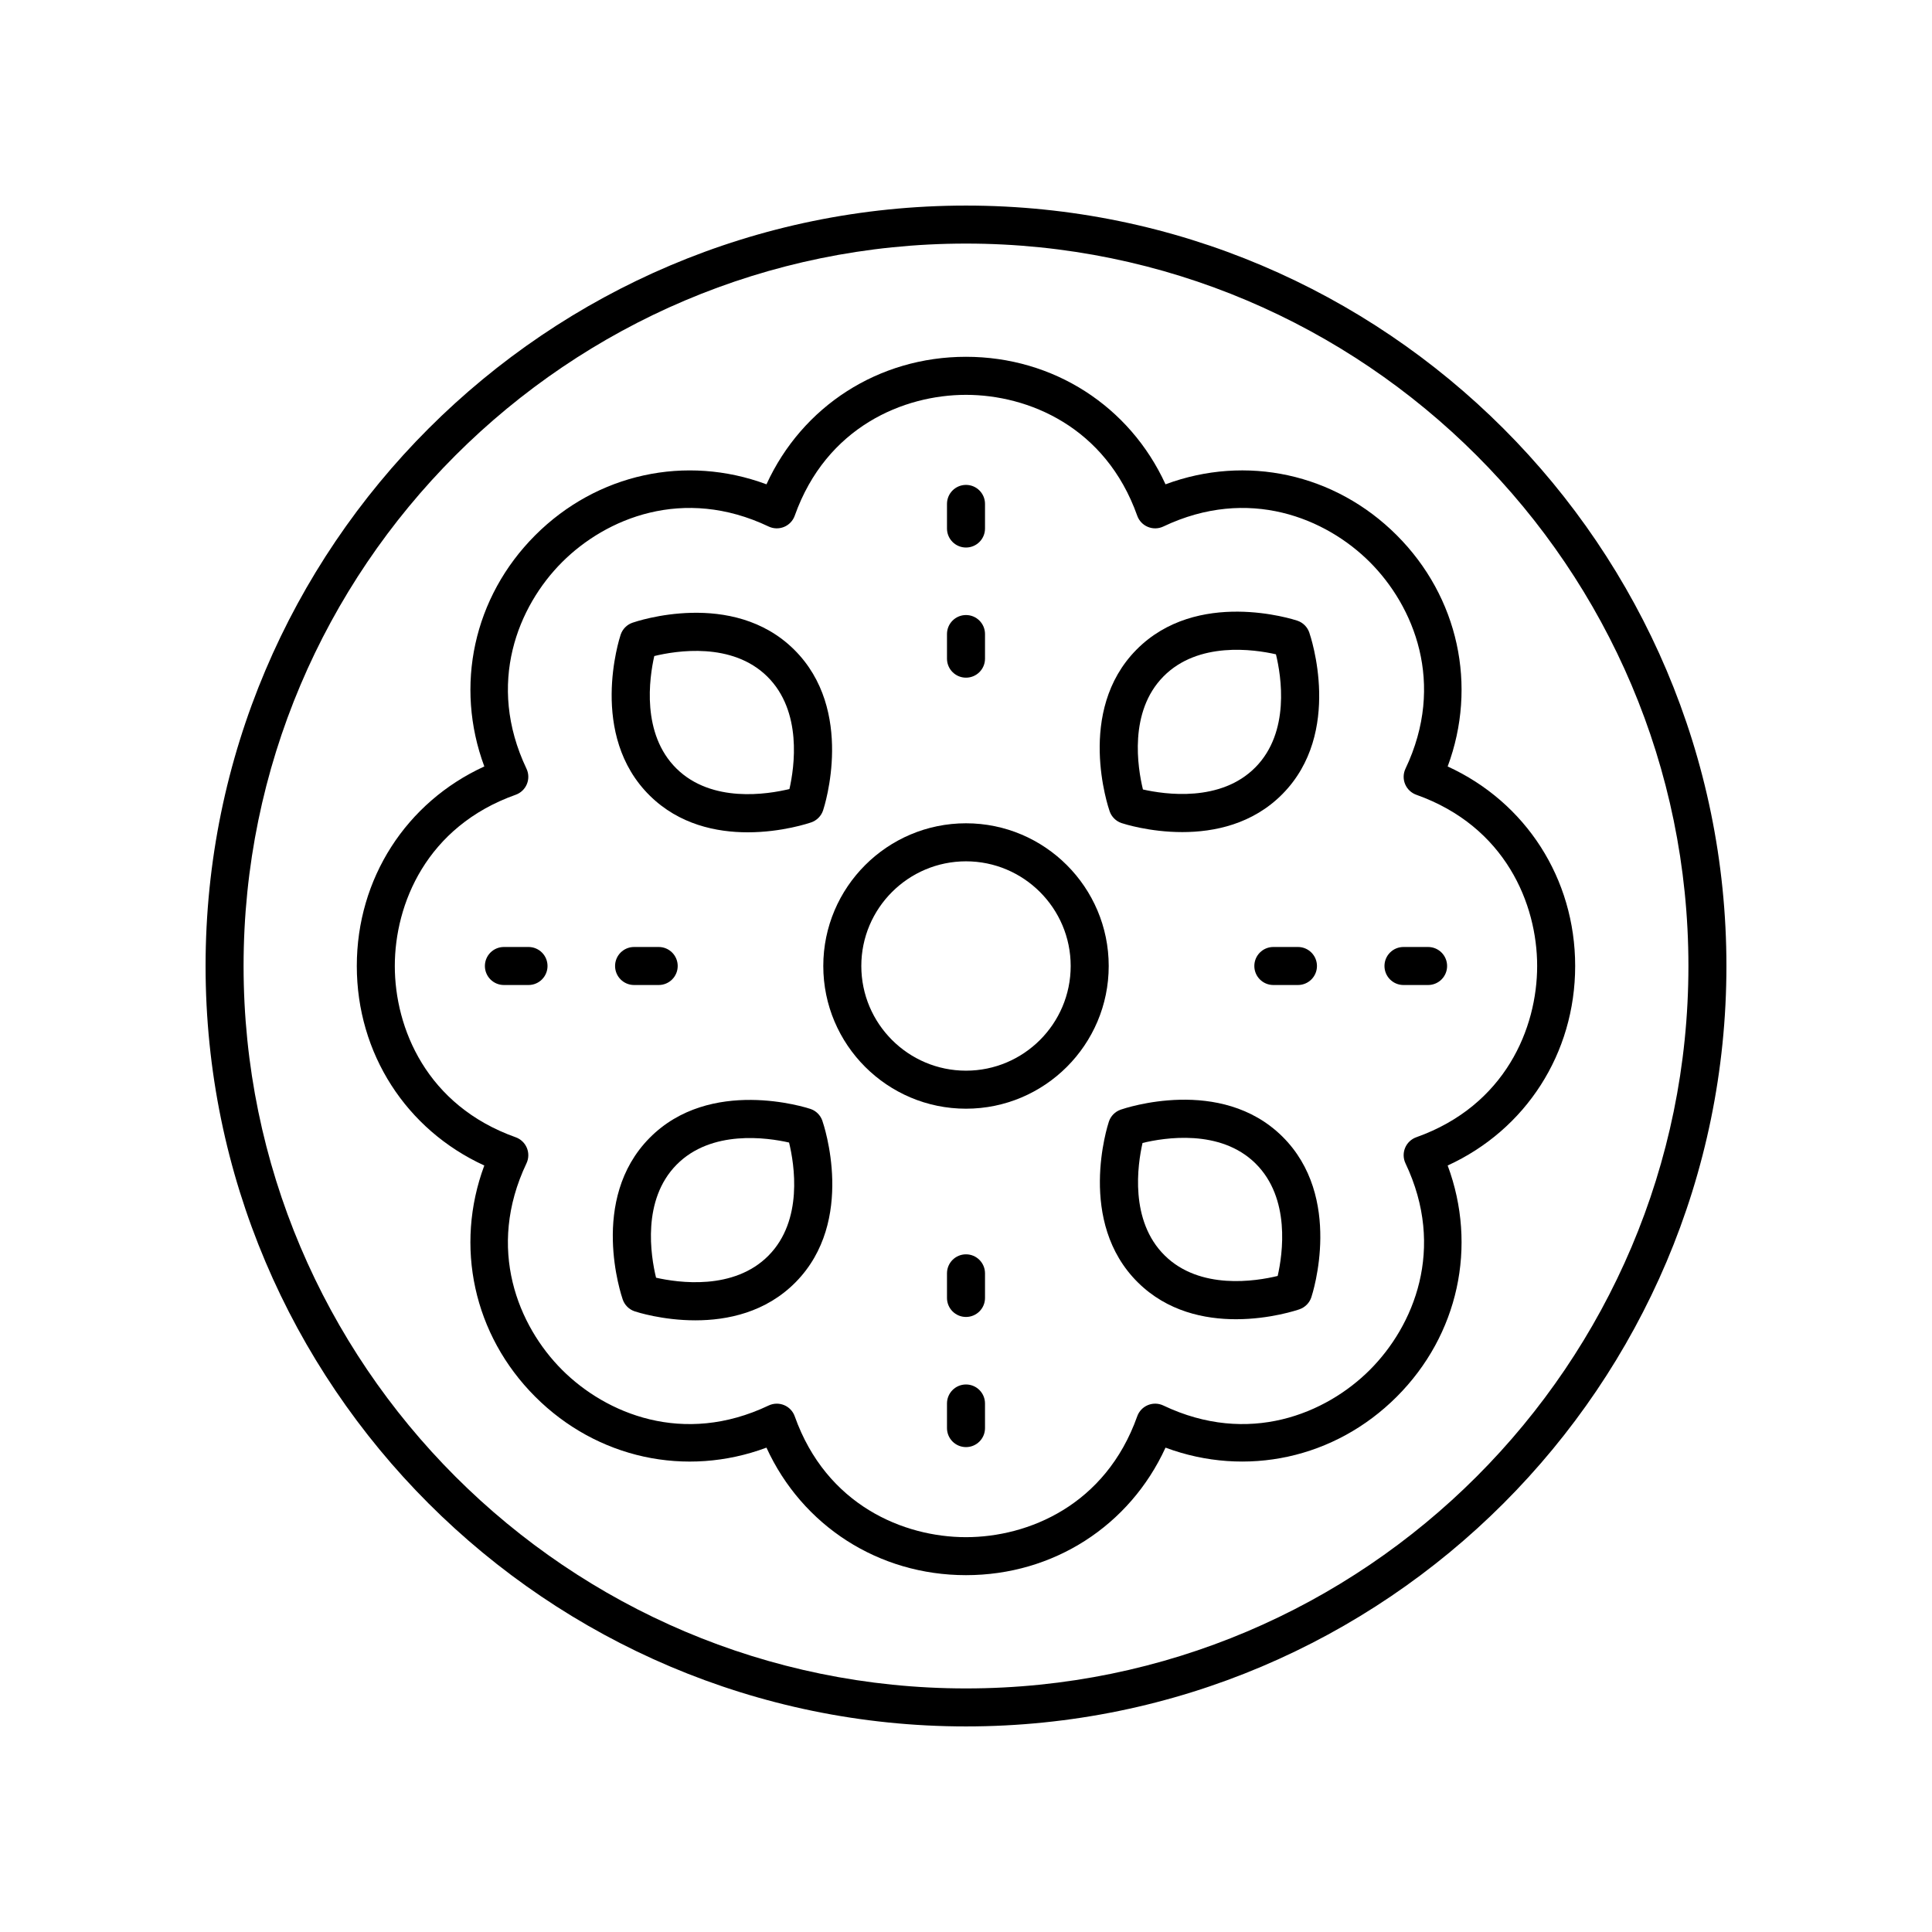<?xml version="1.0" encoding="UTF-8"?>
<!-- Uploaded to: SVG Find, www.svgrepo.com, Generator: SVG Find Mixer Tools -->
<svg fill="#000000" width="800px" height="800px" version="1.1" viewBox="144 144 512 512" xmlns="http://www.w3.org/2000/svg">
 <g>
  <path d="m440.99 438.07c-1.477 0.516-2.633 1.688-3.125 3.172-0.359 1.078-8.566 26.582 7.719 42.648 7.785 7.676 17.648 9.719 25.953 9.719 9.078 0 16.289-2.441 16.852-2.641 1.477-0.516 2.633-1.688 3.125-3.172 0.359-1.078 8.566-26.582-7.719-42.648-16.289-16.062-41.73-7.453-42.805-7.078zm41.609 44.07c-5.82 1.41-20.59 3.797-29.938-5.426-9.348-9.219-7.203-23.988-5.879-29.816 5.82-1.418 20.594-3.789 29.938 5.426 9.348 9.219 7.203 23.984 5.879 29.816z"/>
  <path d="m441.24 362.13c0.547 0.184 7.379 2.383 16.078 2.383 8.449 0 18.652-2.078 26.562-10.102 16.07-16.289 7.457-41.73 7.086-42.805-0.516-1.477-1.688-2.633-3.172-3.125-1.078-0.359-26.578-8.574-42.648 7.719-16.07 16.289-7.453 41.73-7.078 42.805 0.516 1.477 1.688 2.633 3.172 3.125zm11.078-38.852c9.215-9.352 23.98-7.207 29.82-5.879 1.418 5.832 3.789 20.594-5.434 29.941-9.215 9.344-23.969 7.203-29.816 5.879-1.414-5.832-3.789-20.598 5.43-29.941z"/>
  <path d="m342.15 364.57c9.078 0 16.289-2.441 16.852-2.641 1.477-0.516 2.633-1.688 3.125-3.172 0.359-1.078 8.566-26.582-7.719-42.648-16.285-16.062-41.727-7.457-42.805-7.078-1.477 0.516-2.633 1.688-3.125 3.172-0.359 1.078-8.566 26.582 7.719 42.648 7.785 7.676 17.648 9.719 25.953 9.719zm-24.758-46.711c5.816-1.414 20.59-3.793 29.938 5.426 9.348 9.219 7.203 23.988 5.879 29.816-5.824 1.414-20.594 3.789-29.938-5.426-9.344-9.219-7.199-23.984-5.879-29.816z"/>
  <path d="m358.76 437.87c-1.078-0.355-26.582-8.566-42.641 7.719-16.07 16.289-7.457 41.73-7.086 42.805 0.516 1.477 1.688 2.633 3.172 3.125 0.547 0.184 7.379 2.383 16.078 2.383 8.449 0 18.652-2.078 26.566-10.102 16.07-16.289 7.453-41.73 7.078-42.805-0.512-1.477-1.68-2.633-3.168-3.125zm-11.078 38.855c-9.227 9.348-23.984 7.199-29.82 5.879-1.418-5.832-3.789-20.594 5.434-29.941 9.215-9.344 23.977-7.203 29.816-5.879 1.414 5.828 3.789 20.594-5.43 29.941z"/>
  <path d="m400 198.48c-111.12 0-201.52 90.402-201.52 201.52s90.406 201.52 201.52 201.52 201.52-90.402 201.52-201.52-90.406-201.52-201.52-201.52zm0 392.97c-105.56 0-191.45-85.883-191.45-191.45 0-105.56 85.883-191.45 191.45-191.45 105.56 0 191.45 85.883 191.45 191.45-0.004 105.57-85.887 191.45-191.45 191.45z"/>
  <path d="m514.15 285.84c-16.383-16.387-39.941-21.43-61.277-13.492-9.477-20.695-29.703-33.793-52.875-33.793s-43.398 13.098-52.875 33.793c-21.32-7.93-44.887-2.894-61.277 13.492-16.387 16.387-21.426 39.949-13.496 61.277-20.695 9.477-33.793 29.703-33.793 52.879s13.098 43.398 33.789 52.875c-7.93 21.332-2.894 44.891 13.496 61.277 16.387 16.391 39.949 21.438 61.277 13.492 9.477 20.695 29.703 33.793 52.879 33.793 23.172 0 43.398-13.098 52.875-33.793 21.324 7.934 44.891 2.898 61.277-13.492 16.387-16.387 21.426-39.949 13.496-61.277 20.695-9.477 33.789-29.699 33.789-52.875s-13.098-43.398-33.789-52.875c7.93-21.332 2.894-44.891-13.496-61.281zm37.211 114.16c0 16.434-8.414 36.984-32.031 45.383-1.344 0.48-2.422 1.504-2.965 2.82-0.547 1.32-0.508 2.805 0.102 4.09 10.762 22.637 2.18 43.117-9.441 54.738-11.621 11.625-32.109 20.203-54.734 9.441-1.289-0.613-2.773-0.648-4.094-0.102-1.32 0.547-2.344 1.625-2.82 2.965-8.398 23.617-28.949 32.031-45.383 32.031s-36.984-8.414-45.383-32.031c-0.477-1.344-1.5-2.422-2.82-2.965-0.621-0.254-1.273-0.383-1.93-0.383-0.738 0-1.48 0.164-2.164 0.488-22.613 10.762-43.109 2.184-54.734-9.441-11.621-11.621-20.203-32.102-9.441-54.738 0.609-1.285 0.648-2.773 0.102-4.09-0.547-1.316-1.625-2.34-2.965-2.82-23.617-8.395-32.031-28.949-32.031-45.383s8.414-36.984 32.031-45.383c1.344-0.48 2.422-1.504 2.965-2.82 0.547-1.32 0.508-2.805-0.102-4.09-10.762-22.637-2.18-43.117 9.441-54.738 11.625-11.625 32.121-20.195 54.734-9.441 1.293 0.613 2.773 0.648 4.094 0.102 1.32-0.547 2.344-1.625 2.82-2.965 8.398-23.617 28.949-32.031 45.383-32.031s36.984 8.414 45.383 32.031c0.477 1.344 1.5 2.422 2.82 2.965 1.32 0.547 2.805 0.512 4.094-0.102 22.629-10.754 43.113-2.184 54.734 9.441 11.621 11.621 20.203 32.102 9.441 54.738-0.609 1.285-0.648 2.773-0.102 4.09 0.547 1.316 1.625 2.34 2.965 2.82 23.617 8.391 32.031 28.945 32.031 45.379z"/>
  <path d="m400 362.18c-20.855 0-37.82 16.965-37.82 37.816 0 20.855 16.961 37.82 37.82 37.82 20.855 0 37.82-16.965 37.82-37.816 0-20.855-16.965-37.82-37.82-37.82zm0 65.559c-15.297 0-27.742-12.445-27.742-27.742-0.004-15.293 12.445-27.738 27.742-27.738 15.293 0 27.742 12.445 27.742 27.742 0 15.293-12.449 27.738-27.742 27.738z"/>
  <path d="m400 289.1c2.785 0 5.039-2.254 5.039-5.039v-6.519c0-2.781-2.254-5.039-5.039-5.039s-5.039 2.254-5.039 5.039v6.519c0 2.785 2.254 5.039 5.039 5.039z"/>
  <path d="m400 323.59c2.785 0 5.039-2.254 5.039-5.039v-6.519c0-2.781-2.254-5.039-5.039-5.039s-5.039 2.254-5.039 5.039v6.519c0 2.785 2.254 5.039 5.039 5.039z"/>
  <path d="m284.06 394.96h-6.519c-2.785 0-5.039 2.254-5.039 5.039 0 2.781 2.254 5.039 5.039 5.039h6.519c2.785 0 5.039-2.254 5.039-5.039s-2.254-5.039-5.039-5.039z"/>
  <path d="m312.04 394.96c-2.785 0-5.039 2.254-5.039 5.039 0 2.781 2.254 5.039 5.039 5.039h6.519c2.785 0 5.039-2.254 5.039-5.039 0-2.781-2.254-5.039-5.039-5.039z"/>
  <path d="m400 510.9c-2.785 0-5.039 2.254-5.039 5.039v6.519c0 2.781 2.254 5.039 5.039 5.039s5.039-2.254 5.039-5.039l-0.004-6.519c0-2.785-2.25-5.039-5.035-5.039z"/>
  <path d="m400 476.41c-2.785 0-5.039 2.254-5.039 5.039v6.519c0 2.781 2.254 5.039 5.039 5.039s5.039-2.254 5.039-5.039v-6.519c-0.004-2.781-2.254-5.039-5.039-5.039z"/>
  <path d="m510.9 400c0 2.781 2.254 5.039 5.039 5.039h6.519c2.785 0 5.039-2.254 5.039-5.039 0-2.781-2.254-5.039-5.039-5.039h-6.519c-2.789 0-5.039 2.254-5.039 5.039z"/>
  <path d="m481.45 394.96c-2.785 0-5.039 2.254-5.039 5.039 0 2.781 2.254 5.039 5.039 5.039h6.519c2.785 0 5.039-2.254 5.039-5.039 0-2.781-2.254-5.039-5.039-5.039z"/>
 </g>
</svg>